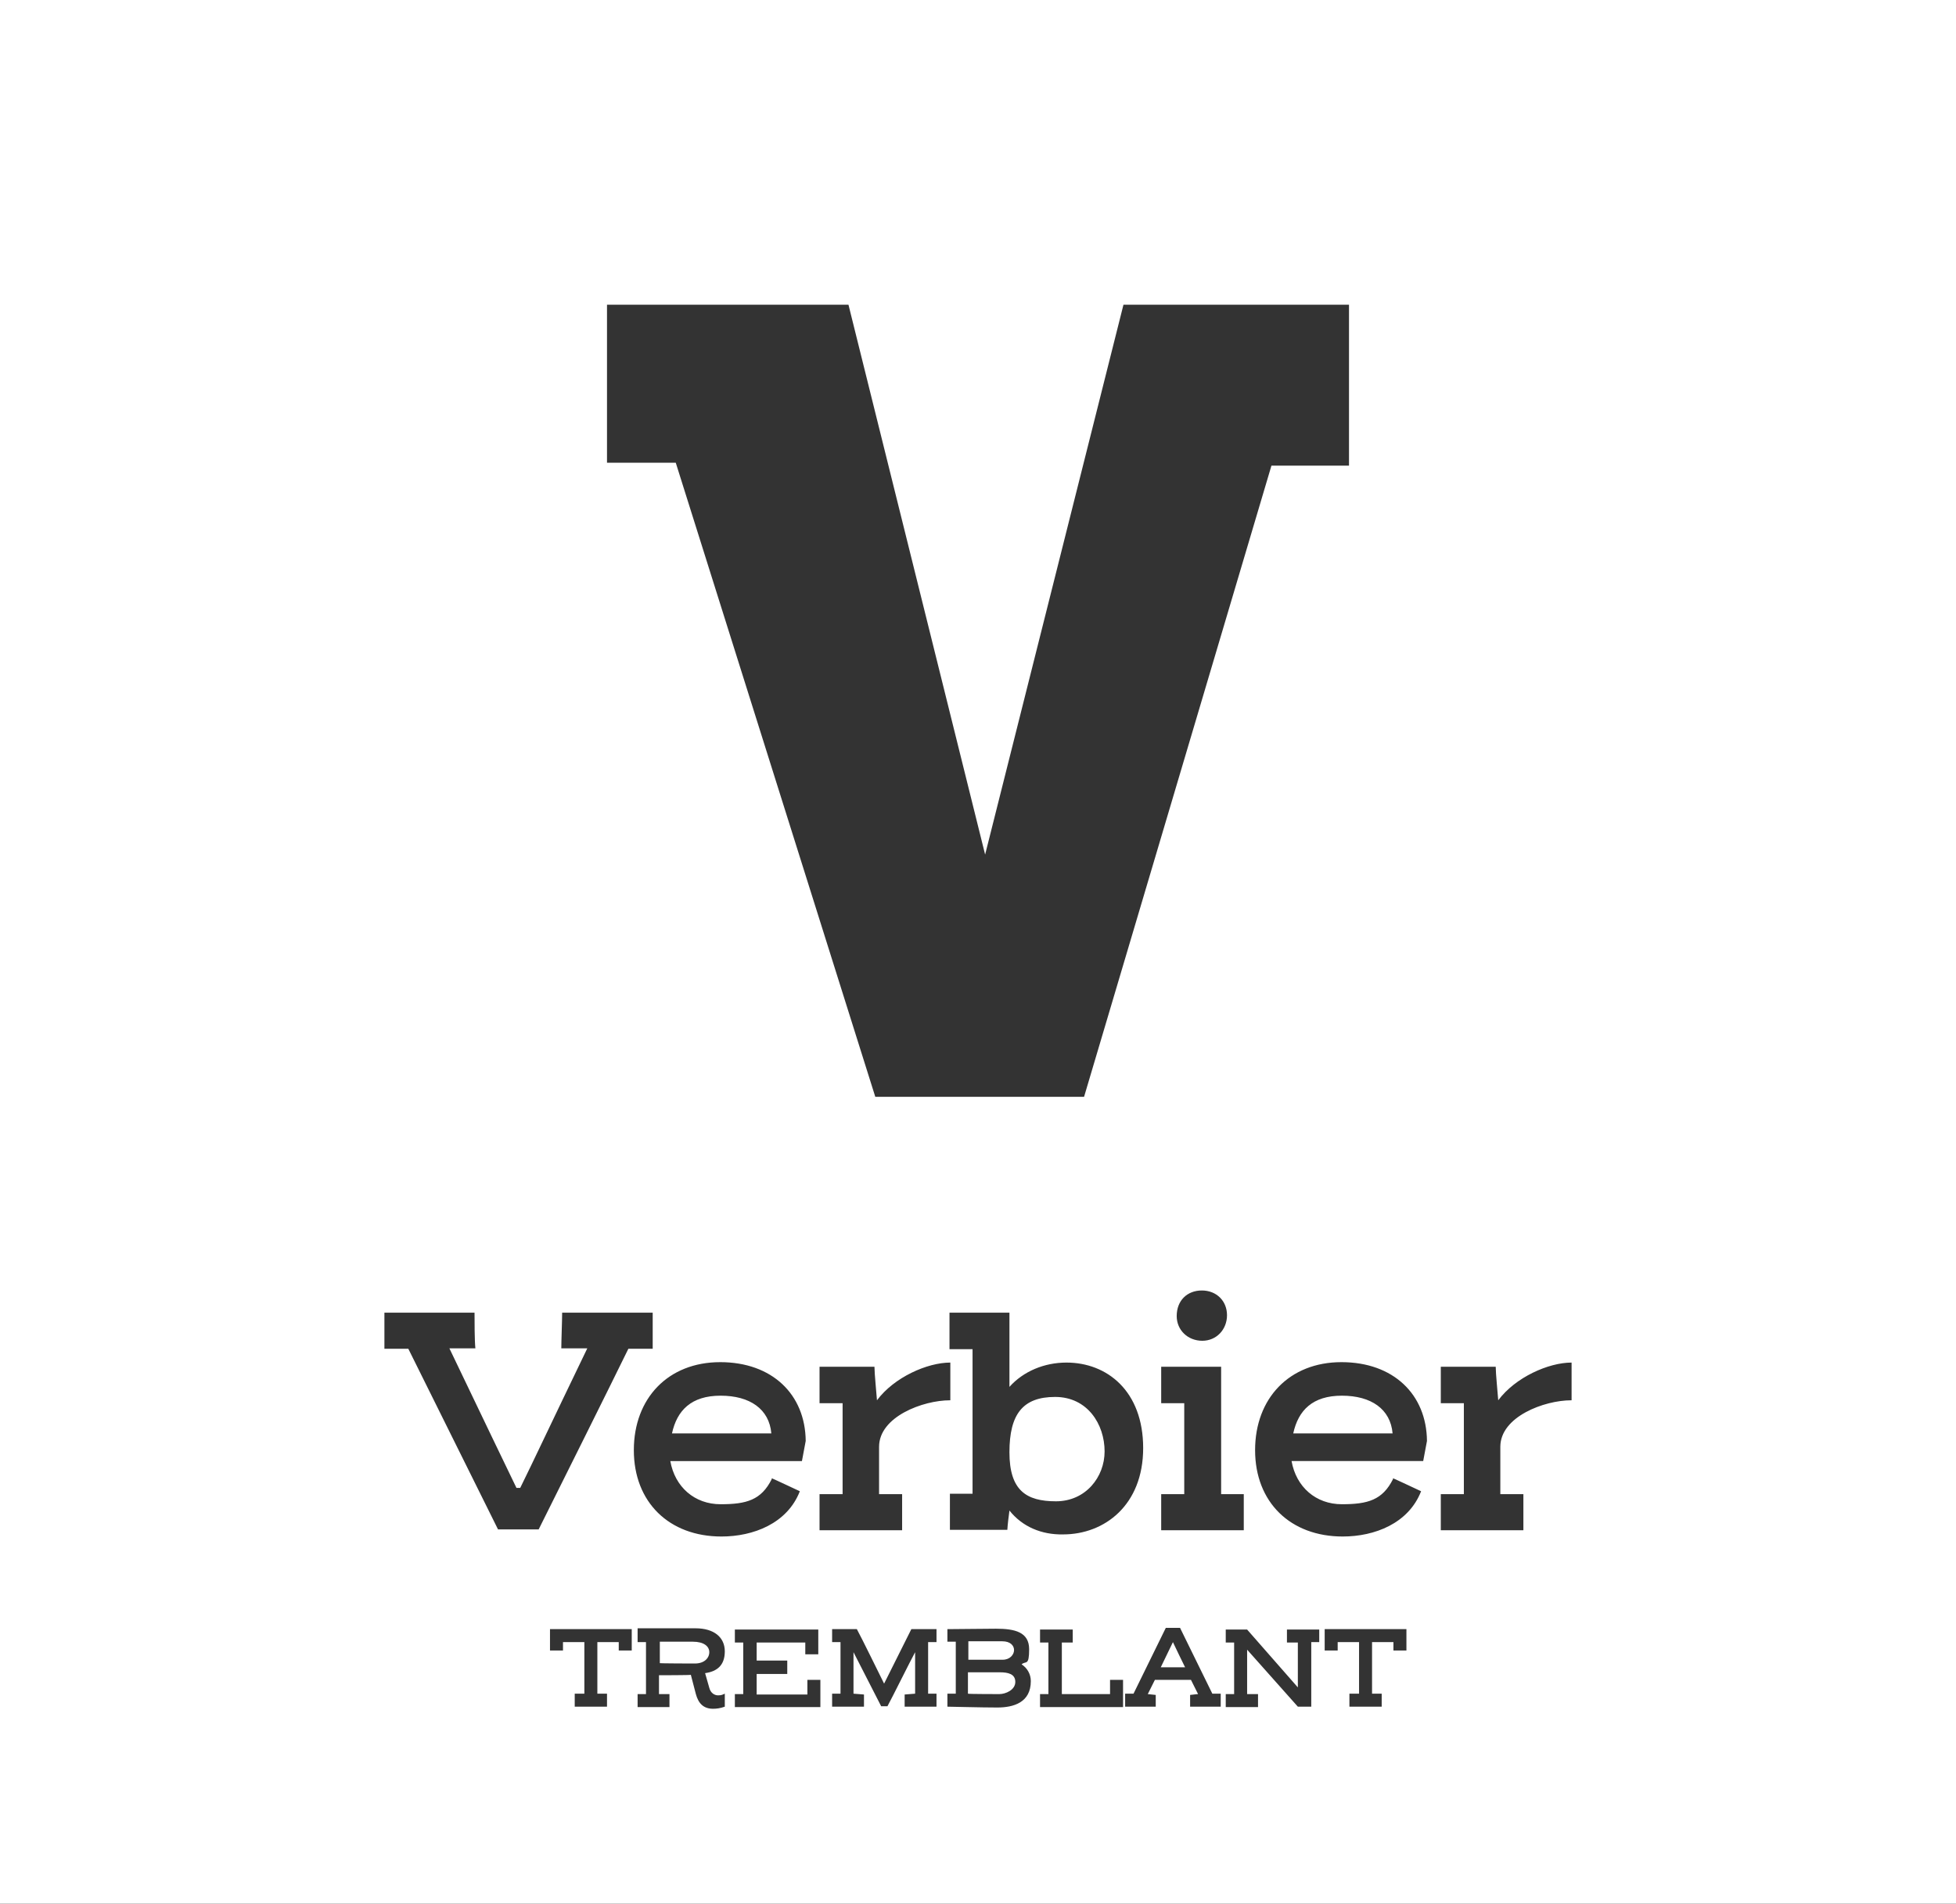 <?xml version="1.0" encoding="UTF-8"?>
<svg id="Layer_1" data-name="Layer 1" xmlns="http://www.w3.org/2000/svg" version="1.1" viewBox="0 0 466.6 454.2">
  <rect x="0" y="0" width="466.6" height="454.2" fill="#333333" stroke="none"/>
  <defs>
    <style>
      .cls-1 {
        isolation: isolate;
      }

      .cls-1, .cls-2 {
        fill: #fff;
        stroke-width: 0px;
      }
    </style>
  </defs>
  <g id="Layer_1-2" data-name="Layer 1-2">
    <g>
      <path class="cls-1" d="M251.7,333.3c-7.7,0-10.9,4.1-10.9,13.2s4,11.7,11.1,11.7,11.6-5.8,11.6-11.9h0c0-6.5-4.1-13-11.8-13ZM251.7,333.3c-7.7,0-10.9,4.1-10.9,13.2s4,11.7,11.1,11.7,11.6-5.8,11.6-11.9h0c0-6.5-4.1-13-11.8-13ZM251.7,333.3c-7.7,0-10.9,4.1-10.9,13.2s4,11.7,11.1,11.7,11.6-5.8,11.6-11.9h0c0-6.5-4.1-13-11.8-13ZM251.7,333.3c-7.7,0-10.9,4.1-10.9,13.2s4,11.7,11.1,11.7,11.6-5.8,11.6-11.9h0c0-6.5-4.1-13-11.8-13ZM251.7,333.3c-7.7,0-10.9,4.1-10.9,13.2s4,11.7,11.1,11.7,11.6-5.8,11.6-11.9h0c0-6.5-4.1-13-11.8-13ZM320.1,333c-7,0-10.4,3.5-11.6,9h23.7c-.5-5.8-5.1-9-12.1-9ZM320.1,333c-7,0-10.4,3.5-11.6,9h23.7c-.5-5.8-5.1-9-12.1-9ZM251.7,333.3c-7.7,0-10.9,4.1-10.9,13.2s4,11.7,11.1,11.7,11.6-5.8,11.6-11.9h0c0-6.5-4.1-13-11.8-13ZM251.7,333.3c-7.7,0-10.9,4.1-10.9,13.2s4,11.7,11.1,11.7,11.6-5.8,11.6-11.9h0c0-6.5-4.1-13-11.8-13ZM320.1,333c-7,0-10.4,3.5-11.6,9h23.7c-.5-5.8-5.1-9-12.1-9ZM320.1,333c-7,0-10.4,3.5-11.6,9h23.7c-.5-5.8-5.1-9-12.1-9ZM251.7,333.3c-7.7,0-10.9,4.1-10.9,13.2s4,11.7,11.1,11.7,11.6-5.8,11.6-11.9h0c0-6.5-4.1-13-11.8-13ZM171.9,333c-7,0-10.4,3.5-11.6,9h23.7c-.5-5.8-5.1-9-12.1-9ZM251.7,333.3c-7.7,0-10.9,4.1-10.9,13.2s4,11.7,11.1,11.7,11.6-5.8,11.6-11.9h0c0-6.5-4.1-13-11.8-13ZM320.1,333c-7,0-10.4,3.5-11.6,9h23.7c-.5-5.8-5.1-9-12.1-9ZM320.1,333c-7,0-10.4,3.5-11.6,9h23.7c-.5-5.8-5.1-9-12.1-9ZM171.9,333c-7,0-10.4,3.5-11.6,9h23.7c-.5-5.8-5.1-9-12.1-9ZM251.7,333.3c-7.7,0-10.9,4.1-10.9,13.2s4,11.7,11.1,11.7,11.6-5.8,11.6-11.9h0c0-6.5-4.1-13-11.8-13ZM171.9,333c-7,0-10.4,3.5-11.6,9h23.7c-.5-5.8-5.1-9-12.1-9ZM251.7,333.3c-7.7,0-10.9,4.1-10.9,13.2s4,11.7,11.1,11.7,11.6-5.8,11.6-11.9h0c0-6.5-4.1-13-11.8-13ZM320.1,333c-7,0-10.4,3.5-11.6,9h23.7c-.5-5.8-5.1-9-12.1-9ZM320.1,333c-7,0-10.4,3.5-11.6,9h23.7c-.5-5.8-5.1-9-12.1-9ZM171.9,333c-7,0-10.4,3.5-11.6,9h23.7c-.5-5.8-5.1-9-12.1-9ZM251.7,333.3c-7.7,0-10.9,4.1-10.9,13.2s4,11.7,11.1,11.7,11.6-5.8,11.6-11.9h0c0-6.5-4.1-13-11.8-13ZM171.9,333c-7,0-10.4,3.5-11.6,9h23.7c-.5-5.8-5.1-9-12.1-9ZM251.7,333.3c-7.7,0-10.9,4.1-10.9,13.2s4,11.7,11.1,11.7,11.6-5.8,11.6-11.9h0c0-6.5-4.1-13-11.8-13ZM279.8,391.8l-2.9,6h5.8c-.9-1.8-1.8-3.7-2.9-6ZM320.1,333c-7,0-10.4,3.5-11.6,9h23.7c-.5-5.8-5.1-9-12.1-9ZM320.1,333c-7,0-10.4,3.5-11.6,9h23.7c-.5-5.8-5.1-9-12.1-9ZM279.8,391.8l-2.9,6h5.8c-.9-1.8-1.8-3.7-2.9-6ZM171.9,333c-7,0-10.4,3.5-11.6,9h23.7c-.5-5.8-5.1-9-12.1-9ZM251.7,333.3c-7.7,0-10.9,4.1-10.9,13.2s4,11.7,11.1,11.7,11.6-5.8,11.6-11.9h0c0-6.5-4.1-13-11.8-13ZM171.9,333c-7,0-10.4,3.5-11.6,9h23.7c-.5-5.8-5.1-9-12.1-9ZM239.1,391.6h-8.1v4.4h8.2c1.7,0,2.7-1.2,2.7-2.3s-.9-2.1-2.8-2.1ZM238.6,399h-7.7v5.1h0c0,.1,7.5.1,7.5.1,1.5,0,3.8-1,3.8-2.9s-1.7-2.3-3.7-2.3ZM251.7,333.3c-7.7,0-10.9,4.1-10.9,13.2s4,11.7,11.1,11.7,11.6-5.8,11.6-11.9h0c0-6.5-4.1-13-11.8-13ZM279.8,391.8l-2.9,6h5.8c-.9-1.8-1.8-3.7-2.9-6ZM320.1,333c-7,0-10.4,3.5-11.6,9h23.7c-.5-5.8-5.1-9-12.1-9ZM320.1,333c-7,0-10.4,3.5-11.6,9h23.7c-.5-5.8-5.1-9-12.1-9ZM279.8,391.8l-2.9,6h5.8c-.9-1.8-1.8-3.7-2.9-6ZM238.6,399h-7.7v5.1h0c0,.1,7.5.1,7.5.1,1.5,0,3.8-1,3.8-2.9s-1.7-2.3-3.7-2.3ZM239.1,391.6h-8.1v4.4h8.2c1.7,0,2.7-1.2,2.7-2.3s-.9-2.1-2.8-2.1ZM171.9,333c-7,0-10.4,3.5-11.6,9h23.7c-.5-5.8-5.1-9-12.1-9ZM251.7,333.3c-7.7,0-10.9,4.1-10.9,13.2s4,11.7,11.1,11.7,11.6-5.8,11.6-11.9h0c0-6.5-4.1-13-11.8-13ZM165.3,391.7h-7.9v5.1h-.1c0,.1,8.5.1,8.5.1,2.2,0,3.4-1.3,3.4-2.7s-1.3-2.5-3.9-2.5ZM171.9,333c-7,0-10.4,3.5-11.6,9h23.7c-.5-5.8-5.1-9-12.1-9ZM239.1,391.6h-8.1v4.4h8.2c1.7,0,2.7-1.2,2.7-2.3s-.9-2.1-2.8-2.1ZM238.6,399h-7.7v5.1h0c0,.1,7.5.1,7.5.1,1.5,0,3.8-1,3.8-2.9s-1.7-2.3-3.7-2.3ZM251.7,333.3c-7.7,0-10.9,4.1-10.9,13.2s4,11.7,11.1,11.7,11.6-5.8,11.6-11.9h0c0-6.5-4.1-13-11.8-13ZM279.8,391.8l-2.9,6h5.8c-.9-1.8-1.8-3.7-2.9-6ZM320.1,333c-7,0-10.4,3.5-11.6,9h23.7c-.5-5.8-5.1-9-12.1-9ZM320.1,333c-7,0-10.4,3.5-11.6,9h23.7c-.5-5.8-5.1-9-12.1-9ZM279.8,391.8l-2.9,6h5.8c-.9-1.8-1.8-3.7-2.9-6ZM238.6,399h-7.7v5.1h0c0,.1,7.5.1,7.5.1,1.5,0,3.8-1,3.8-2.9s-1.7-2.3-3.7-2.3ZM241.9,393.7c0-1.1-.9-2.1-2.8-2.1h-8.1v4.4h8.2c1.7,0,2.7-1.2,2.7-2.3ZM165.3,391.7h-7.9v5.1h-.1c0,.1,8.5.1,8.5.1,2.2,0,3.4-1.3,3.4-2.7s-1.3-2.5-3.9-2.5ZM171.9,333c-7,0-10.4,3.5-11.6,9h23.7c-.5-5.8-5.1-9-12.1-9ZM251.7,333.3c-7.7,0-10.9,4.1-10.9,13.2s4,11.7,11.1,11.7,11.6-5.8,11.6-11.9h0c0-6.5-4.1-13-11.8-13ZM0,0v454.2h466.6V0H0ZM144.8,72.7h57.6l32.6,131.2,33-131.2h53.8v38.4h-18.5l-44.7,150.6h-49.8l-47.6-151.3h-16.4v-37.7ZM277,334.8v-8.7h14.3v30.4h5.4v8.6h-19.7v-8.6h5.5v-21.7h-5.5ZM280.7,314c0-3.7,2.5-6.1,6-6.1s6,2.5,6,5.9-2.5,6.1-5.9,6.1-6.1-2.5-6.1-5.9ZM215.2,356.5v8.6h-19.7v-8.6h5.5v-21.7h-5.5v-8.7h13.1c0,1.6.5,6.5.6,8,4.1-5.5,12-9,17.5-9v9h-.1c-6.4,0-16.9,3.9-16.9,11.1v11.3h5.5ZM226.5,356.4h5.5v-34.5h-5.5v-8.7h14.3v17.7c3.3-3.7,8.3-5.8,13.6-5.8,9.7,0,18.3,6.8,18.3,20.4s-9.2,20.6-19.1,20.6h0c-5.1.1-9.7-1.8-12.8-5.7-.2,1.6-.4,3-.5,4.6h-13.7v-8.6ZM118.8,364.9l-21.4-43.1h-5.7v-8.6h21.5c0,1.9,0,6.6.2,8.5h-6.2c9.4,19.6,12.7,26.5,16,33.3h.9c3.4-6.9,6.6-13.8,16-33.3h-6.2c0-1.9.2-6.6.2-8.5h21.6v8.6h-5.8c-3.7,7.6-17.6,35.5-21.4,43.1h-9.7ZM150.7,393.8h-3.1v-2h-5.1v12.3h2.3v3.1h-7.7v-3.1h2.3v-12.3h-5.1v2h-3.1v-5.1h19.5v5.1ZM171.8,325c12.4,0,20.3,7.7,20.4,18.8l-.9,4.8h-31.4c1.1,6.2,5.8,10.3,12,10.3s9.7-1,12.2-6v-.2c.1,0,6.7,3.1,6.7,3.1-3,7.7-11.1,10.8-18.7,10.8-12.5,0-20.9-8.2-20.9-20.6s8.2-21,20.6-21ZM169.2,402.7c.3,1.2,1.2,1.8,2.1,1.8s1.1-.2,1.6-.4v3.1c-1.1.4-2,.5-2.8.5-2.3,0-3.5-1.3-4.1-3.5l-1.2-4.6h0c0,.1-7.6.1-7.6.1v4.5h2.5v3.1h-7.6v-3.1h2v-12.4h-2v-3.3h13.8c4.5,0,7,2.2,7,5.5s-1.8,4.8-4.7,5.2l1,3.5ZM195.7,407.3h-20.4v-3.1h2v-12.3h-2v-3.1h19.9v5.9h-3.1v-2.8h-11.6v4.3h7.3v3.2h-7.3v4.9h12.2-.1v-3.5h3.1v6.5ZM223.4,391.8h-2v12.3h2v3.1h-7.6v-2.9c.4,0,2.1-.2,2.5-.2v-9.9c-1.3,2.4-5.3,10.5-6.6,12.9h-1.5l-6.6-12.9v9.9c.4,0,2.1.2,2.5.2v2.9h-7.6v-3.1h2v-12.3h-2v-3.1h5.9c1.3,2.4,5.3,10.6,6.5,13l6.5-13h6v3.1ZM237.9,407.4c-3.9,0-11-.2-11.9-.2v-3.1h2v-12.4h-2v-3h.3c1.9,0,9.1-.1,11.3-.1,4.5,0,7.9.8,7.9,4.9s-.8,2.7-1.8,3.6c1.4.9,2.2,2.4,2.2,4,0,5.1-4.1,6.3-8,6.3ZM267.9,407.3h-19.8v-3.1h2v-12.3h-2v-3.1h7.8v3.1h-2.6v12.3h11.5v-3.4h3.1v6.5ZM291.2,407.2h-7.3v-2.8c.3,0,1.5-.2,1.9-.2l-1.7-3.4h-8.6l-1.7,3.4,1.9.2v2.8h-7.3v-3.1h2l7.7-15.7h3.4c1.4,2.8,6.3,12.9,7.7,15.7h2v3.1ZM312.8,407.2h-3.2l-12.1-13.6v10.6h2.6v3.1h-7.7v-3.1h2v-12.3h-2v-3.1h5.1l12.1,13.8v-10.7h-2.6v-3.1h7.7v3h-1.9v15.4ZM335.5,393.8h-3.1v-2h-5.1v12.3h2.3v3.1h-7.7v-3.1h2.3v-12.3h-5.1v2h-3.1v-5.1h19.5v5.1ZM339.5,348.6h-31.4c1.1,6.2,5.8,10.3,12,10.3s9.7-1,12.2-6v-.2c.1,0,6.7,3.1,6.7,3.1-3,7.7-11.1,10.8-18.7,10.8-12.5,0-20.9-8.2-20.9-20.6s8.2-21,20.6-21,20.3,7.7,20.4,18.8l-.9,4.8ZM374.9,334.1h-.1c-6.4,0-16.9,3.9-16.9,11.1v11.3h5.5v8.6h-19.7v-8.6h5.5v-21.7h-5.5v-8.7h13.1c0,1.6.5,6.5.6,8,4.1-5.5,12-9,17.5-9v9ZM320.1,333c-7,0-10.4,3.5-11.6,9h23.7c-.5-5.8-5.1-9-12.1-9ZM276.9,397.8h5.8c-.9-1.8-1.8-3.7-2.9-6l-2.9,6ZM251.9,358.2c7.1,0,11.6-5.8,11.6-11.9h0c0-6.5-4.1-13-11.8-13s-10.9,4.1-10.9,13.2,4,11.7,11.1,11.7ZM238.6,399h-7.7v5.1h0c0,.1,7.5.1,7.5.1,1.5,0,3.8-1,3.8-2.9s-1.7-2.3-3.7-2.3ZM241.9,393.7c0-1.1-.9-2.1-2.8-2.1h-8.1v4.4h8.2c1.7,0,2.7-1.2,2.7-2.3ZM171.9,333c-7,0-10.4,3.5-11.6,9h23.7c-.5-5.8-5.1-9-12.1-9ZM165.3,391.7h-7.9v5.1h-.1c0,.1,8.5.1,8.5.1,2.2,0,3.4-1.3,3.4-2.7s-1.3-2.5-3.9-2.5ZM251.7,333.3c-7.7,0-10.9,4.1-10.9,13.2s4,11.7,11.1,11.7,11.6-5.8,11.6-11.9h0c0-6.5-4.1-13-11.8-13ZM171.9,333c-7,0-10.4,3.5-11.6,9h23.7c-.5-5.8-5.1-9-12.1-9ZM239.1,391.6h-8.1v4.4h8.2c1.7,0,2.7-1.2,2.7-2.3s-.9-2.1-2.8-2.1ZM238.6,399h-7.7v5.1h0c0,.1,7.5.1,7.5.1,1.5,0,3.8-1,3.8-2.9s-1.7-2.3-3.7-2.3ZM279.8,391.8l-2.9,6h5.8c-.9-1.8-1.8-3.7-2.9-6ZM320.1,333c-7,0-10.4,3.5-11.6,9h23.7c-.5-5.8-5.1-9-12.1-9ZM320.1,333c-7,0-10.4,3.5-11.6,9h23.7c-.5-5.8-5.1-9-12.1-9ZM279.8,391.8l-2.9,6h5.8c-.9-1.8-1.8-3.7-2.9-6ZM251.7,333.3c-7.7,0-10.9,4.1-10.9,13.2s4,11.7,11.1,11.7,11.6-5.8,11.6-11.9h0c0-6.5-4.1-13-11.8-13ZM238.6,399h-7.7v5.1h0c0,.1,7.5.1,7.5.1,1.5,0,3.8-1,3.8-2.9s-1.7-2.3-3.7-2.3ZM239.1,391.6h-8.1v4.4h8.2c1.7,0,2.7-1.2,2.7-2.3s-.9-2.1-2.8-2.1ZM171.9,333c-7,0-10.4,3.5-11.6,9h23.7c-.5-5.8-5.1-9-12.1-9ZM251.7,333.3c-7.7,0-10.9,4.1-10.9,13.2s4,11.7,11.1,11.7,11.6-5.8,11.6-11.9h0c0-6.5-4.1-13-11.8-13ZM171.9,333c-7,0-10.4,3.5-11.6,9h23.7c-.5-5.8-5.1-9-12.1-9ZM239.1,391.6h-8.1v4.4h8.2c1.7,0,2.7-1.2,2.7-2.3s-.9-2.1-2.8-2.1ZM238.6,399h-7.7v5.1h0c0,.1,7.5.1,7.5.1,1.5,0,3.8-1,3.8-2.9s-1.7-2.3-3.7-2.3ZM279.8,391.8l-2.9,6h5.8c-.9-1.8-1.8-3.7-2.9-6ZM320.1,333c-7,0-10.4,3.5-11.6,9h23.7c-.5-5.8-5.1-9-12.1-9ZM320.1,333c-7,0-10.4,3.5-11.6,9h23.7c-.5-5.8-5.1-9-12.1-9ZM279.8,391.8l-2.9,6h5.8c-.9-1.8-1.8-3.7-2.9-6ZM251.7,333.3c-7.7,0-10.9,4.1-10.9,13.2s4,11.7,11.1,11.7,11.6-5.8,11.6-11.9h0c0-6.5-4.1-13-11.8-13ZM238.6,399h-7.7v5.1h0c0,.1,7.5.1,7.5.1,1.5,0,3.8-1,3.8-2.9s-1.7-2.3-3.7-2.3ZM239.1,391.6h-8.1v4.4h8.2c1.7,0,2.7-1.2,2.7-2.3s-.9-2.1-2.8-2.1ZM171.9,333c-7,0-10.4,3.5-11.6,9h23.7c-.5-5.8-5.1-9-12.1-9ZM251.7,333.3c-7.7,0-10.9,4.1-10.9,13.2s4,11.7,11.1,11.7,11.6-5.8,11.6-11.9h0c0-6.5-4.1-13-11.8-13ZM171.9,333c-7,0-10.4,3.5-11.6,9h23.7c-.5-5.8-5.1-9-12.1-9ZM279.8,391.8l-2.9,6h5.8c-.9-1.8-1.8-3.7-2.9-6ZM320.1,333c-7,0-10.4,3.5-11.6,9h23.7c-.5-5.8-5.1-9-12.1-9ZM320.1,333c-7,0-10.4,3.5-11.6,9h23.7c-.5-5.8-5.1-9-12.1-9ZM279.8,391.8l-2.9,6h5.8c-.9-1.8-1.8-3.7-2.9-6ZM251.7,333.3c-7.7,0-10.9,4.1-10.9,13.2s4,11.7,11.1,11.7,11.6-5.8,11.6-11.9h0c0-6.5-4.1-13-11.8-13ZM171.9,333c-7,0-10.4,3.5-11.6,9h23.7c-.5-5.8-5.1-9-12.1-9ZM251.7,333.3c-7.7,0-10.9,4.1-10.9,13.2s4,11.7,11.1,11.7,11.6-5.8,11.6-11.9h0c0-6.5-4.1-13-11.8-13ZM171.9,333c-7,0-10.4,3.5-11.6,9h23.7c-.5-5.8-5.1-9-12.1-9ZM320.1,333c-7,0-10.4,3.5-11.6,9h23.7c-.5-5.8-5.1-9-12.1-9ZM320.1,333c-7,0-10.4,3.5-11.6,9h23.7c-.5-5.8-5.1-9-12.1-9ZM251.7,333.3c-7.7,0-10.9,4.1-10.9,13.2s4,11.7,11.1,11.7,11.6-5.8,11.6-11.9h0c0-6.5-4.1-13-11.8-13ZM171.9,333c-7,0-10.4,3.5-11.6,9h23.7c-.5-5.8-5.1-9-12.1-9ZM251.7,333.3c-7.7,0-10.9,4.1-10.9,13.2s4,11.7,11.1,11.7,11.6-5.8,11.6-11.9h0c0-6.5-4.1-13-11.8-13ZM171.9,333c-7,0-10.4,3.5-11.6,9h23.7c-.5-5.8-5.1-9-12.1-9ZM320.1,333c-7,0-10.4,3.5-11.6,9h23.7c-.5-5.8-5.1-9-12.1-9ZM320.1,333c-7,0-10.4,3.5-11.6,9h23.7c-.5-5.8-5.1-9-12.1-9ZM251.7,333.3c-7.7,0-10.9,4.1-10.9,13.2s4,11.7,11.1,11.7,11.6-5.8,11.6-11.9h0c0-6.5-4.1-13-11.8-13ZM171.9,333c-7,0-10.4,3.5-11.6,9h23.7c-.5-5.8-5.1-9-12.1-9ZM251.7,333.3c-7.7,0-10.9,4.1-10.9,13.2s4,11.7,11.1,11.7,11.6-5.8,11.6-11.9h0c0-6.5-4.1-13-11.8-13ZM320.1,333c-7,0-10.4,3.5-11.6,9h23.7c-.5-5.8-5.1-9-12.1-9ZM320.1,333c-7,0-10.4,3.5-11.6,9h23.7c-.5-5.8-5.1-9-12.1-9ZM251.7,333.3c-7.7,0-10.9,4.1-10.9,13.2s4,11.7,11.1,11.7,11.6-5.8,11.6-11.9h0c0-6.5-4.1-13-11.8-13ZM251.7,333.3c-7.7,0-10.9,4.1-10.9,13.2s4,11.7,11.1,11.7,11.6-5.8,11.6-11.9h0c0-6.5-4.1-13-11.8-13ZM320.1,333c-7,0-10.4,3.5-11.6,9h23.7c-.5-5.8-5.1-9-12.1-9ZM320.1,333c-7,0-10.4,3.5-11.6,9h23.7c-.5-5.8-5.1-9-12.1-9ZM251.7,333.3c-7.7,0-10.9,4.1-10.9,13.2s4,11.7,11.1,11.7,11.6-5.8,11.6-11.9h0c0-6.5-4.1-13-11.8-13ZM251.7,333.3c-7.7,0-10.9,4.1-10.9,13.2s4,11.7,11.1,11.7,11.6-5.8,11.6-11.9h0c0-6.5-4.1-13-11.8-13ZM251.7,333.3c-7.7,0-10.9,4.1-10.9,13.2s4,11.7,11.1,11.7,11.6-5.8,11.6-11.9h0c0-6.5-4.1-13-11.8-13Z"/>
      <g>
        <path class="cls-2" d="M225.9,388.7h0c0-.1,0,0,0,0Z"/>
        <polygon class="cls-2" points="314.8 391.8 314.7 391.9 314.7 391.8 314.8 391.8"/>
      </g>
    </g>
  </g>
</svg>